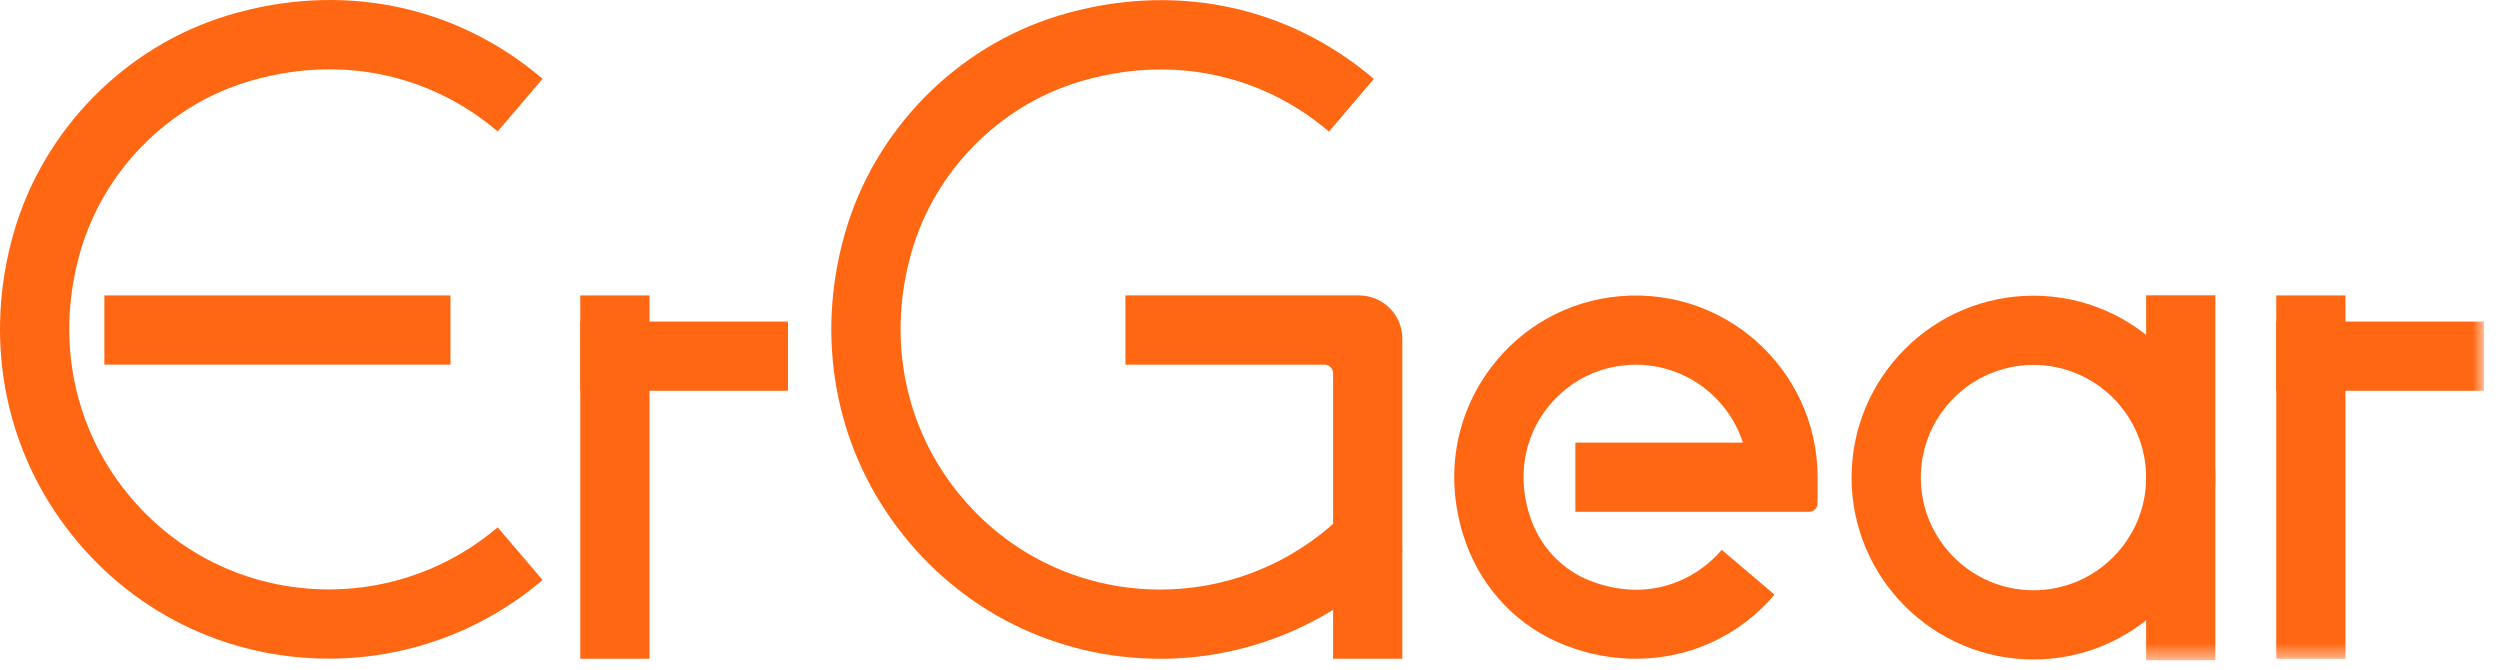 <?xml version="1.0" encoding="UTF-8"?>
<svg width="138px" height="37px" viewBox="0 0 138 37" version="1.1" xmlns="http://www.w3.org/2000/svg" xmlns:xlink="http://www.w3.org/1999/xlink">
    <title>编组</title>
    <defs>
        <polygon id="path-1" points="0 36.443 137.113 36.443 137.113 0 0 0"></polygon>
    </defs>
    <g id="页面-1" stroke="none" stroke-width="1" fill="none" fill-rule="evenodd">
        <g id="编组">
            <path d="M77.408,36.363 L73.587,36.363 L73.587,20.606 C73.587,20.342 73.373,20.128 73.109,20.128 L62.123,20.128 L62.123,16.307 L75.02,16.307 C76.339,16.307 77.408,17.376 77.408,18.695 L77.408,36.363 Z" id="Fill-1" fill="#FF6712"></path>
            <path d="M18.169,36.357 C12.411,36.357 7.118,33.717 3.648,29.113 C0.172,24.501 -0.883,18.577 0.755,12.859 C2.383,7.174 6.895,2.578 12.53,0.863 C18.772,-1.037 25.122,0.234 29.95,4.348 L27.471,7.256 C23.655,4.004 18.616,3.006 13.642,4.519 C9.234,5.86 5.703,9.459 4.428,13.911 C3.124,18.465 3.952,23.168 6.7,26.813 C9.441,30.45 13.622,32.536 18.169,32.536 C21.575,32.536 24.878,31.319 27.471,29.109 L29.95,32.017 C26.666,34.816 22.482,36.357 18.169,36.357" id="Fill-3" fill="#FF6712"></path>
            <path d="M64.058,36.364 C58.3,36.364 53.006,33.724 49.537,29.12 C46.06,24.508 45.006,18.583 46.644,12.866 C48.272,7.181 52.784,2.585 58.419,0.87 C64.662,-1.029 71.01,0.241 75.838,4.355 L73.359,7.263 C69.543,4.011 64.503,3.014 59.531,4.526 C55.123,5.867 51.593,9.466 50.317,13.918 C49.013,18.472 49.84,23.175 52.588,26.82 C55.329,30.457 59.51,32.543 64.058,32.543 C67.463,32.543 70.766,31.326 73.359,29.116 C73.743,28.792 74.168,28.404 74.275,28.282 C74.225,28.34 74.192,28.394 74.168,28.433 L77.422,30.437 C77.318,30.605 77.103,30.954 75.833,32.029 C72.554,34.823 68.371,36.364 64.058,36.364" id="Fill-5" fill="#FF6712"></path>
            <polygon id="Fill-7" fill="#FF6712" points="35.853 36.363 32.032 36.363 32.032 16.307 35.853 16.307"></polygon>
            <path d="M90.3,36.363 C89.019,36.363 87.713,36.125 86.436,35.636 C83.88,34.656 81.873,32.603 80.931,30.004 C79.587,26.293 80.323,22.353 82.978,19.486 C84.523,17.818 86.623,16.724 88.875,16.412 C95.037,15.556 100.331,20.342 100.331,26.341 L100.331,27.774 C100.331,28.037 100.117,28.251 99.853,28.251 L86.961,28.251 L86.961,24.43 L96.209,24.43 C95.294,21.609 92.41,19.666 89.185,20.232 C88.076,20.426 87.032,20.934 86.193,21.685 C84.198,23.471 83.601,26.156 84.524,28.703 C85.088,30.258 86.283,31.485 87.804,32.068 C91.02,33.301 93.65,31.99 95.04,30.352 L97.954,32.824 C96,35.127 93.22,36.363 90.3,36.363" id="Fill-9" fill="#FF6712"></path>
            <path d="M112.247,20.143 C108.818,20.143 106.028,22.933 106.028,26.362 C106.028,29.792 108.818,32.582 112.247,32.582 C115.676,32.582 118.467,29.792 118.467,26.362 C118.467,22.933 115.676,20.143 112.247,20.143 M112.247,36.403 C106.711,36.403 102.207,31.899 102.207,26.362 C102.207,20.826 106.711,16.322 112.247,16.322 C117.783,16.322 122.288,20.826 122.288,26.362 C122.288,31.899 117.783,36.403 112.247,36.403" id="Fill-11" fill="#FF6712"></path>
            <mask id="mask-2" fill="white">
                <use xlink:href="#path-1"></use>
            </mask>
            <g id="Clip-14"></g>
            <polygon id="Fill-13" fill="#FF6712" mask="url(#mask-2)" points="118.467 36.443 122.288 36.443 122.288 16.302 118.467 16.302"></polygon>
            <polygon id="Fill-15" fill="#FF6712" mask="url(#mask-2)" points="5.761 20.128 24.867 20.128 24.867 16.307 5.761 16.307"></polygon>
            <polygon id="Fill-16" fill="#FF6712" mask="url(#mask-2)" points="32.033 21.571 43.496 21.571 43.496 17.75 32.033 17.75"></polygon>
            <polygon id="Fill-17" fill="#FF6712" mask="url(#mask-2)" points="129.471 36.363 125.65 36.363 125.65 16.307 129.471 16.307"></polygon>
            <polygon id="Fill-18" fill="#FF6712" mask="url(#mask-2)" points="125.65 21.571 137.113 21.571 137.113 17.75 125.65 17.75"></polygon>
        </g>
    </g>
</svg>